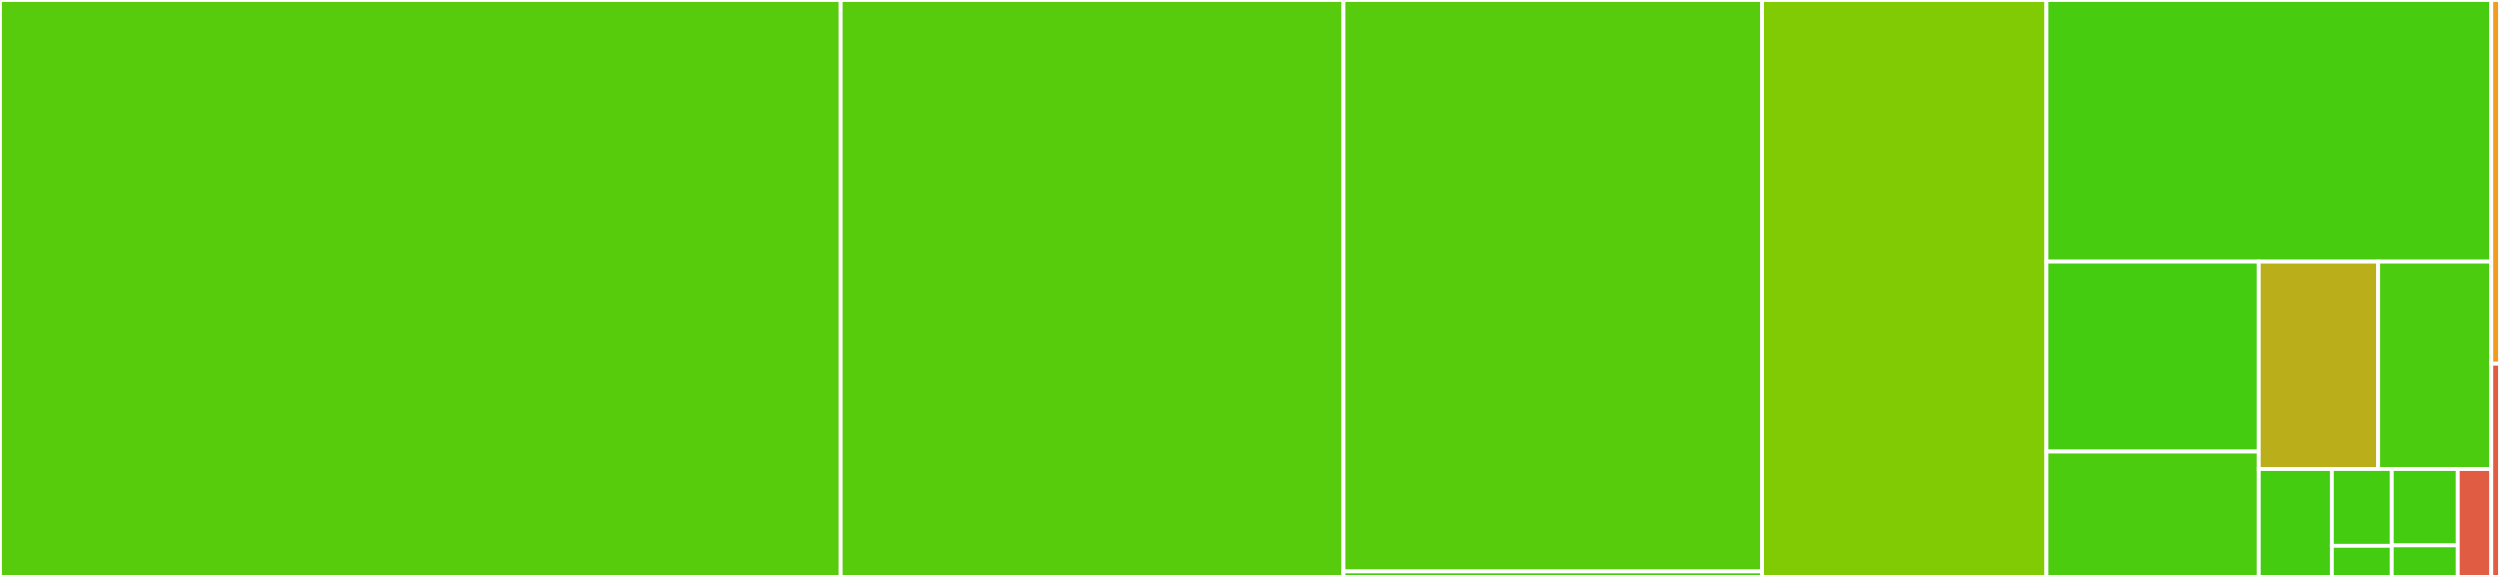 <svg baseProfile="full" width="650" height="150" viewBox="0 0 650 150" version="1.1"
xmlns="http://www.w3.org/2000/svg" xmlns:ev="http://www.w3.org/2001/xml-events"
xmlns:xlink="http://www.w3.org/1999/xlink">

<rect x="0" y="0" width="650" height="150" fill="#333333" stroke="none"/>

<style>rect.s{mask:url(#mask);}</style>
<defs>
  <pattern id="white" width="4" height="4" patternUnits="userSpaceOnUse" patternTransform="rotate(45)">
    <rect width="2" height="2" transform="translate(0,0)" fill="white"></rect>
  </pattern>
  <mask id="mask">
    <rect x="0" y="0" width="100%" height="100%" fill="url(#white)"></rect>
  </mask>
</defs>

<rect x="0" y="0" width="218.576" height="150.0" fill="#57cc0c" stroke="white" stroke-width="1" class=" tooltipped" data-content="src/v2/config_service_v2_client.ts"><title>src/v2/config_service_v2_client.ts</title></rect>
<rect x="218.576" y="0" width="130.721" height="150.0" fill="#57cc0c" stroke="white" stroke-width="1" class=" tooltipped" data-content="src/v2/logging_service_v2_client.ts"><title>src/v2/logging_service_v2_client.ts</title></rect>
<rect x="349.297" y="0" width="108.844" height="148.571" fill="#57cc0c" stroke="white" stroke-width="1" class=" tooltipped" data-content="src/v2/metrics_service_v2_client.ts"><title>src/v2/metrics_service_v2_client.ts</title></rect>
<rect x="349.297" y="148.571" width="108.844" height="1.429" fill="#4c1" stroke="white" stroke-width="1" class=" tooltipped" data-content="src/v2/index.ts"><title>src/v2/index.ts</title></rect>
<rect x="458.141" y="0" width="73.929" height="150.0" fill="#81cb04" stroke="white" stroke-width="1" class=" tooltipped" data-content="src/index.ts"><title>src/index.ts</title></rect>
<rect x="532.07" y="0" width="115.659" height="68.019" fill="#48cc10" stroke="white" stroke-width="1" class=" tooltipped" data-content="src/log.ts"><title>src/log.ts</title></rect>
<rect x="532.07" y="68.019" width="55.209" height="49.377" fill="#4c1" stroke="white" stroke-width="1" class=" tooltipped" data-content="src/sink.ts"><title>src/sink.ts</title></rect>
<rect x="532.07" y="117.395" width="55.209" height="32.605" fill="#4ccc0f" stroke="white" stroke-width="1" class=" tooltipped" data-content="src/metadata.ts"><title>src/metadata.ts</title></rect>
<rect x="587.279" y="68.019" width="31.049" height="53.919" fill="#baaf1b" stroke="white" stroke-width="1" class=" tooltipped" data-content="src/common.ts"><title>src/common.ts</title></rect>
<rect x="618.328" y="68.019" width="29.401" height="53.919" fill="#4ccc0f" stroke="white" stroke-width="1" class=" tooltipped" data-content="src/entry.ts"><title>src/entry.ts</title></rect>
<rect x="587.279" y="121.938" width="19.006" height="28.062" fill="#4c1" stroke="white" stroke-width="1" class=" tooltipped" data-content="src/middleware/express/make-middleware.ts"><title>src/middleware/express/make-middleware.ts</title></rect>
<rect x="606.285" y="121.938" width="15.574" height="19.977" fill="#4c1" stroke="white" stroke-width="1" class=" tooltipped" data-content="src/middleware/express/make-http-request.ts"><title>src/middleware/express/make-http-request.ts</title></rect>
<rect x="606.285" y="141.914" width="15.574" height="8.086" fill="#4c1" stroke="white" stroke-width="1" class=" tooltipped" data-content="src/middleware/express/index.ts"><title>src/middleware/express/index.ts</title></rect>
<rect x="621.859" y="121.938" width="17.158" height="19.859" fill="#4c1" stroke="white" stroke-width="1" class=" tooltipped" data-content="src/middleware/context.ts"><title>src/middleware/context.ts</title></rect>
<rect x="621.859" y="141.797" width="17.158" height="8.203" fill="#4c1" stroke="white" stroke-width="1" class=" tooltipped" data-content="src/middleware/index.ts"><title>src/middleware/index.ts</title></rect>
<rect x="639.017" y="121.938" width="8.711" height="28.062" fill="#e05d44" stroke="white" stroke-width="1" class=" tooltipped" data-content="src/http-request.ts"><title>src/http-request.ts</title></rect>
<rect x="647.728" y="0" width="2.272" height="94.565" fill="#f29d1f" stroke="white" stroke-width="1" class=" tooltipped" data-content=".mocharc.js"><title>.mocharc.js</title></rect>
<rect x="647.728" y="94.565" width="2.272" height="55.435" fill="#e05d44" stroke="white" stroke-width="1" class=" tooltipped" data-content=".prettierrc.js"><title>.prettierrc.js</title></rect>
</svg>
